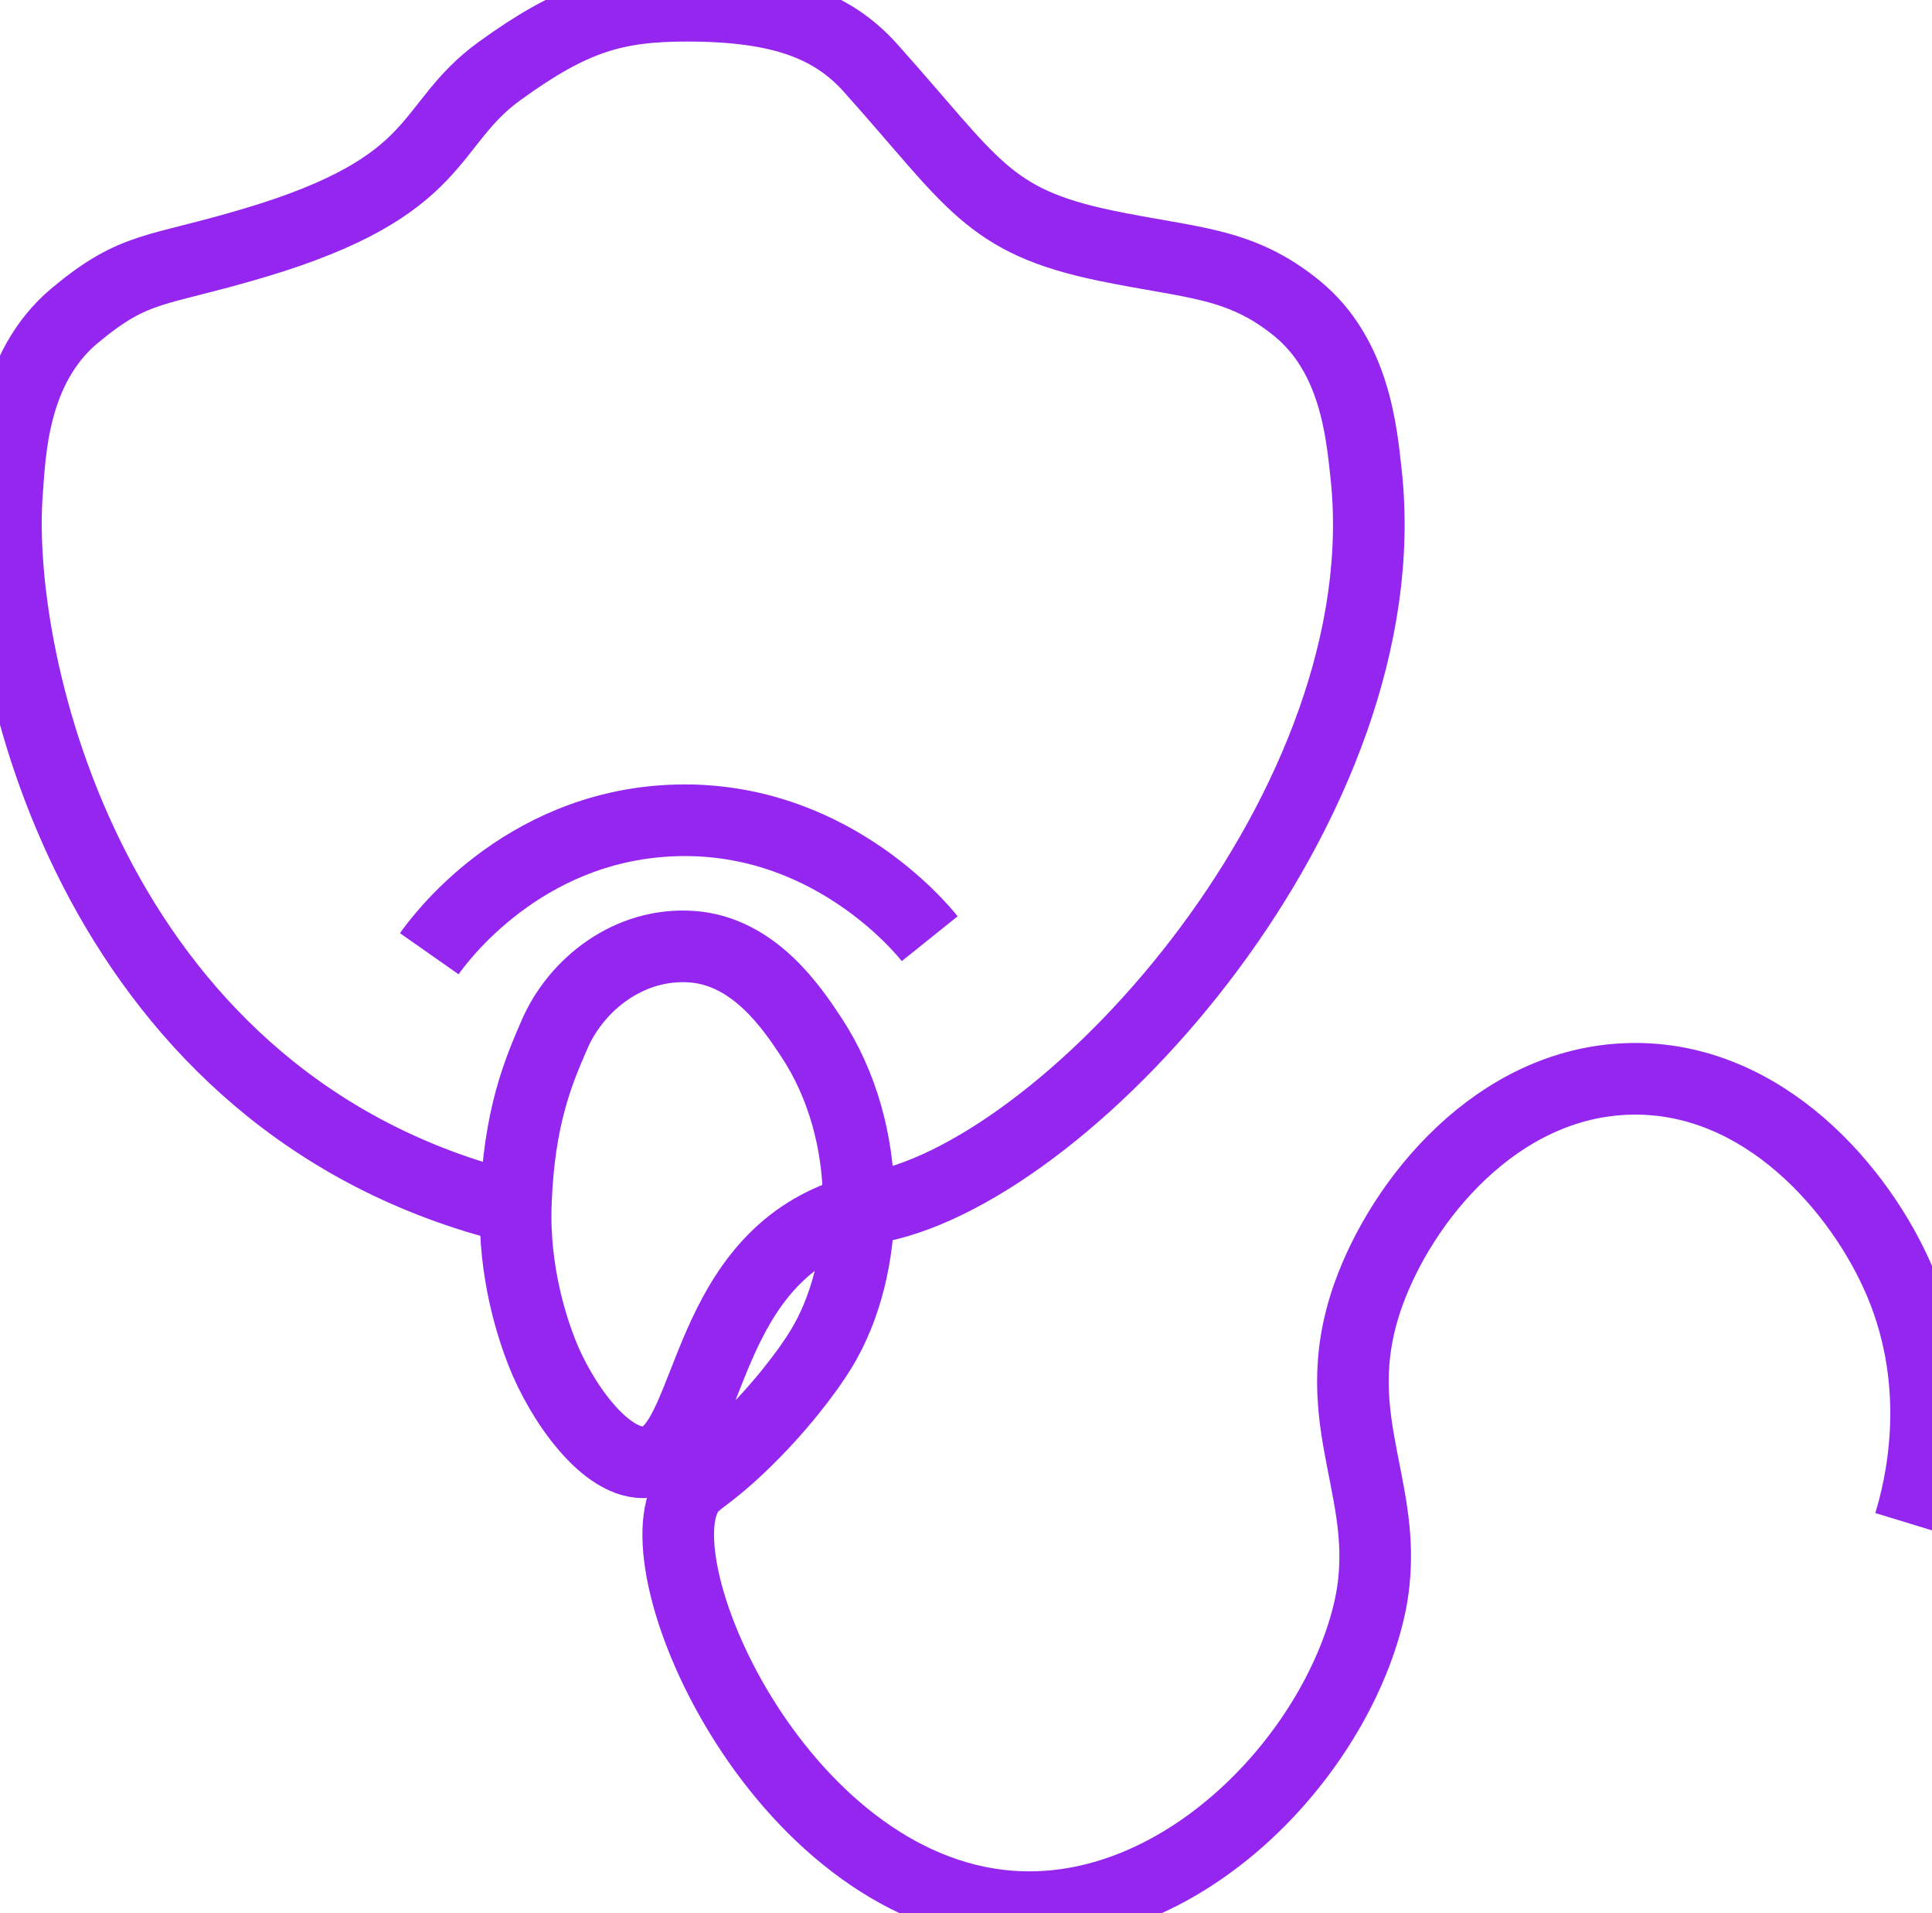 <svg xmlns="http://www.w3.org/2000/svg" id="Layer_2" data-name="Layer 2" viewBox="0 0 161.84 160.23"><defs><style>      .cls-1 {        fill: none;        stroke: #9526f0;        stroke-miterlimit: 10;  stroke-width:6px;    }    </style></defs><g id="_2_-_Illustration_2" data-name="2 - Illustration 2"><g><path class="cls-1" d="M159.96,127.6c.84-2.75,3.03-11.18-.81-20.24-3.25-7.66-11.44-17.3-22.67-17-11.13.3-19.05,10.2-21.86,18.08-3.87,10.88,2.44,16.76,0,26.72-2.93,11.94-15.24,25.04-29.14,24.56-19.77-.69-32.16-28.49-27.79-34.81.68-.98,1.57-1.16,4.32-3.78,3.28-3.12,5.68-6.35,6.75-8.1,4.22-6.89,4.51-18.13-.81-26.18-1.57-2.37-4.75-7.18-9.98-7.56-5.24-.38-9.68,3.12-11.52,7.35-1.31,3.03-2.98,6.85-3.24,14.18-.21,5.86,1.46,10.61,2.18,12.45,1.59,4.09,5.38,9.53,8.8,9.19,5.2-.52,4.3-14.83,14.78-19.97,2.03-1,3.62-1.22,4.68-1.44,16.4-3.39,43.82-33.88,40.78-61.41-.38-3.48-.95-9.85-5.76-13.79s-8.88-3.78-16.07-5.28c-9.91-2.06-11.06-5.25-19.67-14.87-3.14-3.51-7.45-5.22-15.37-5.22-6.05,0-9.58,1.03-15.7,5.46-6.32,4.57-4.5,9.61-20.51,14.39-8.36,2.5-10.01,1.86-15.11,6.12C.99,30.85.84,38.05.59,41.22c-1.09,14.35,7.08,50.13,40.78,59.49"></path><path class="cls-1" d="M35.96,79.88c.8-1.14,7.64-10.54,20.15-11.15,13.11-.64,21,8.93,21.77,9.89" fill="#9526f0" ></path></g></g></svg>